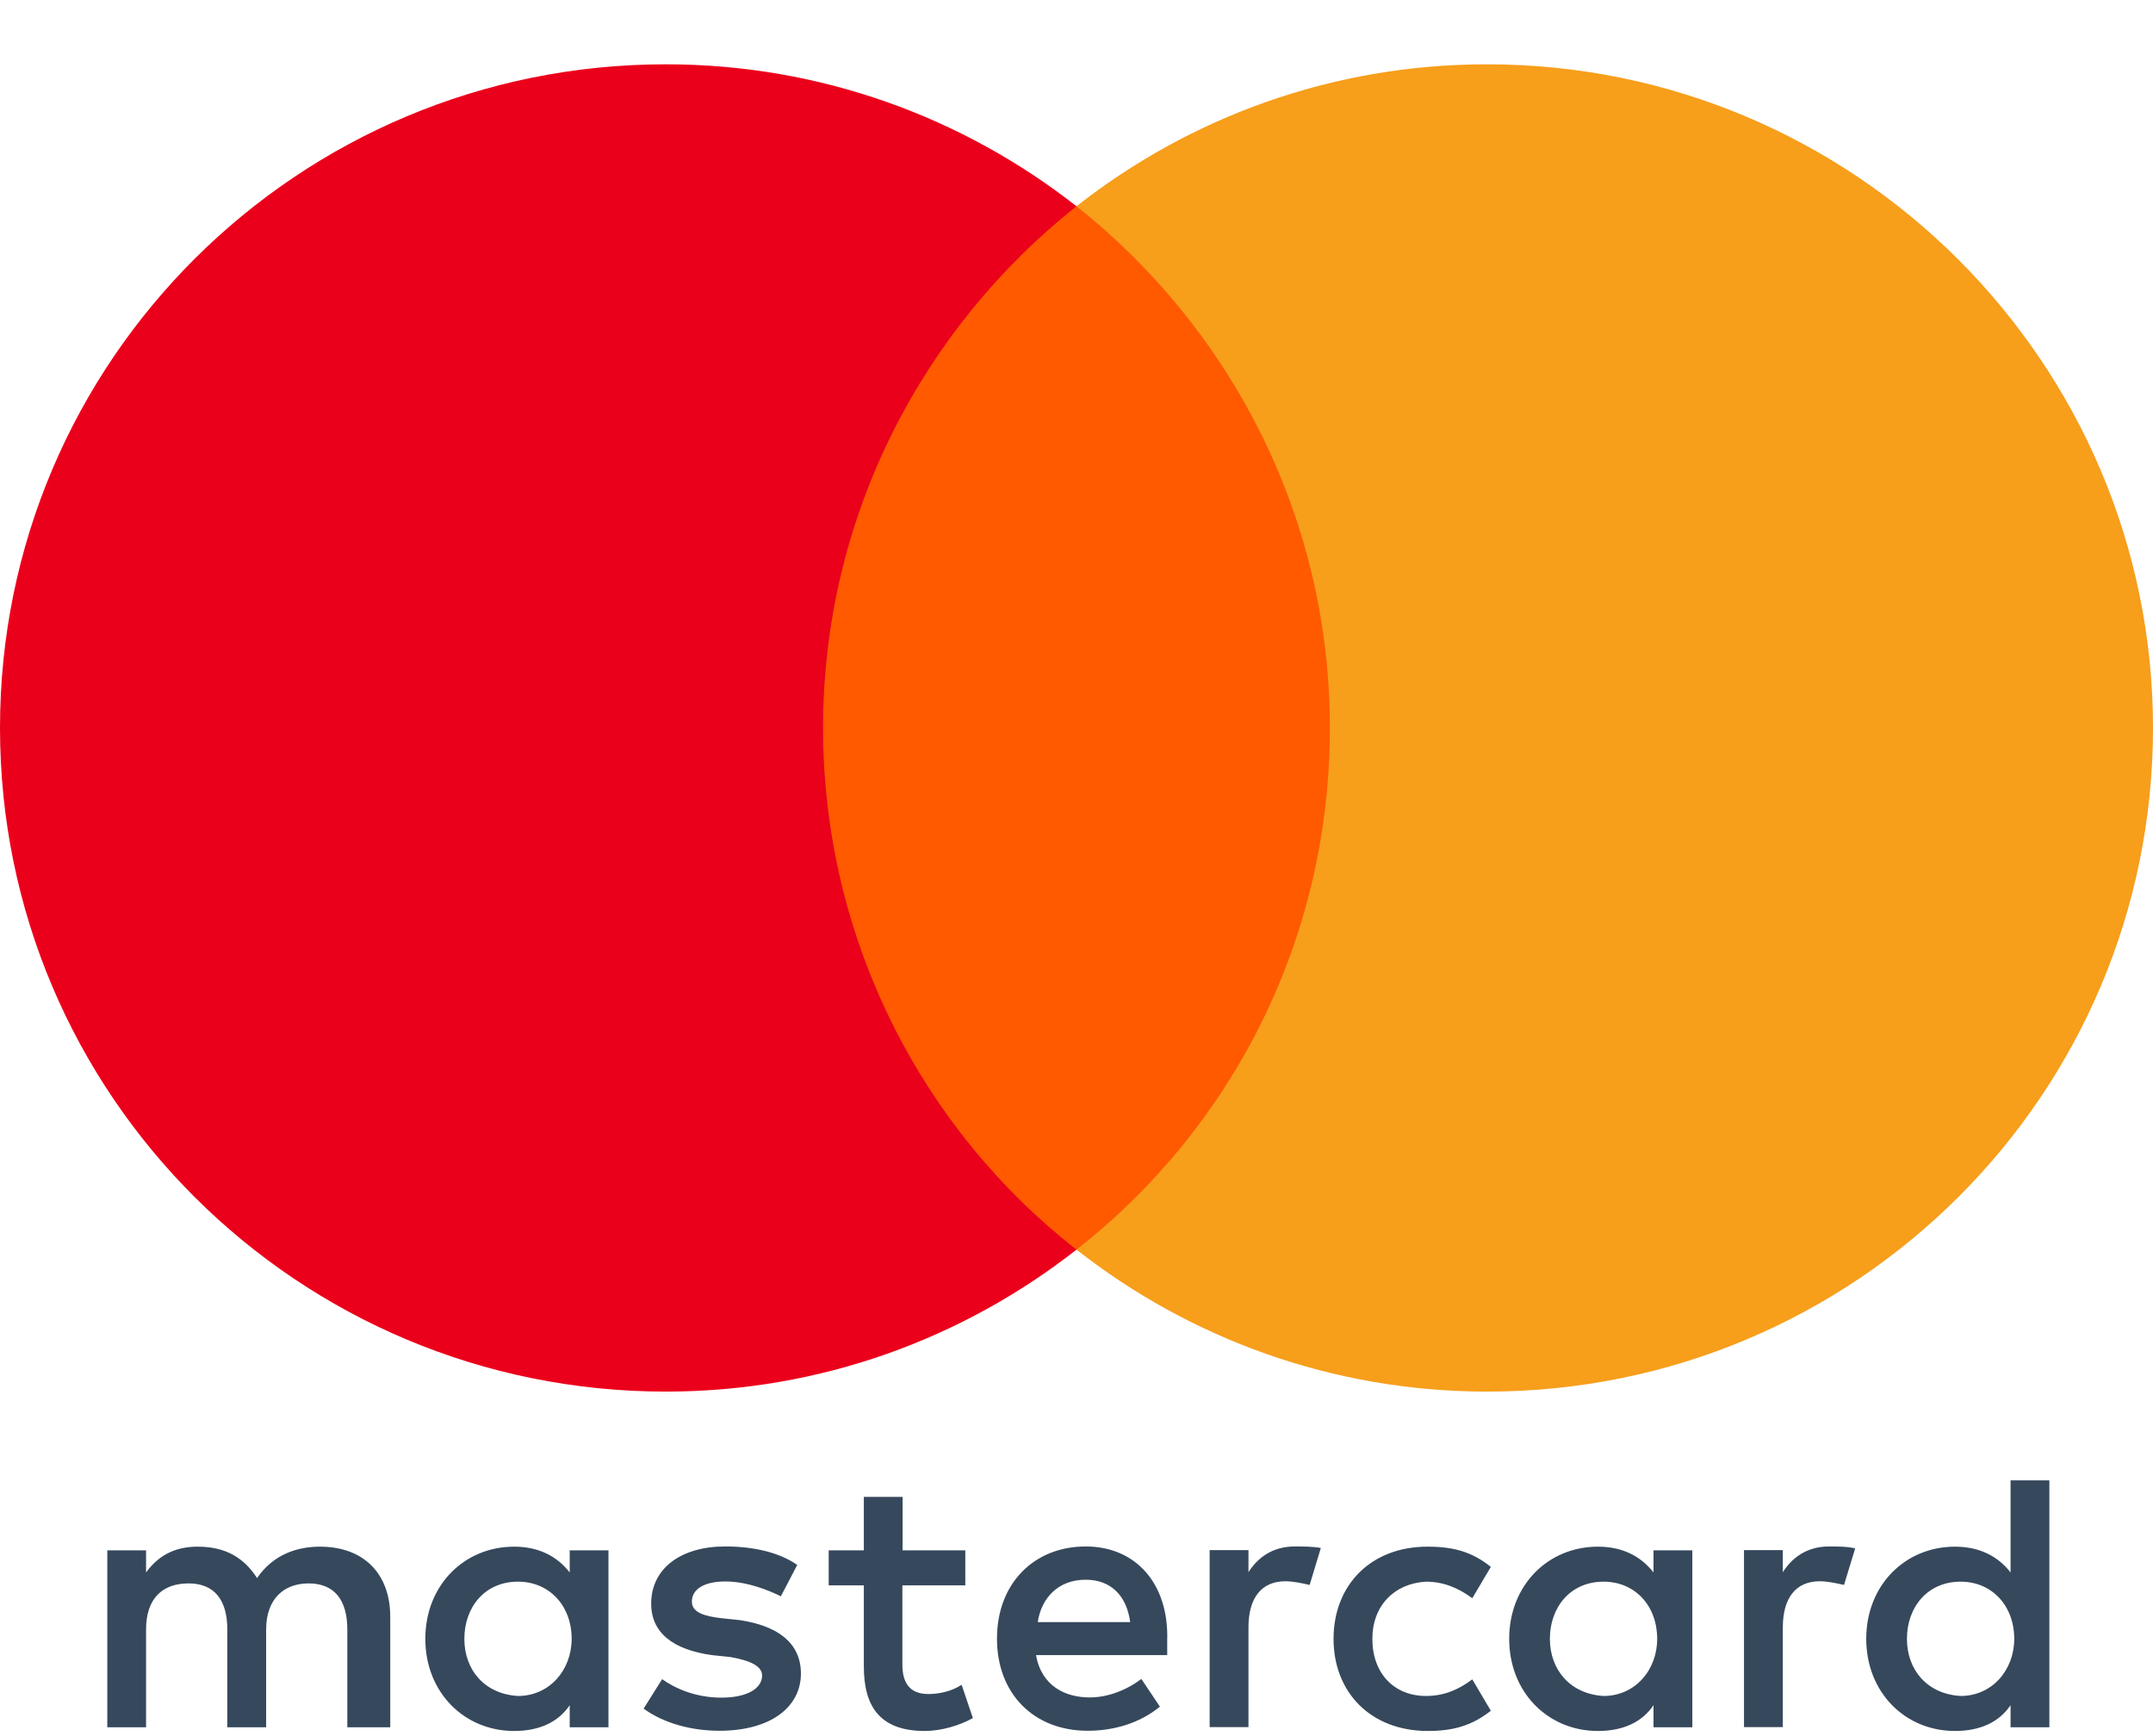 <?xml version="1.0" encoding="UTF-8"?> <svg xmlns="http://www.w3.org/2000/svg" width="31" height="25" viewBox="0 0 31 25" fill="none"><path d="M5.619 24.873V23.28C5.619 22.671 5.246 22.272 4.607 22.272C4.288 22.272 3.94 22.377 3.701 22.724C3.515 22.433 3.248 22.272 2.848 22.272C2.581 22.272 2.314 22.353 2.103 22.643V22.325H1.545V24.873H2.103V23.466C2.103 23.014 2.342 22.801 2.715 22.801C3.087 22.801 3.273 23.039 3.273 23.466V24.873H3.832V23.466C3.832 23.014 4.098 22.801 4.443 22.801C4.815 22.801 5.001 23.039 5.001 23.466V24.873H5.619ZM13.902 22.325H12.996V21.555H12.438V22.325H11.932V22.829H12.438V23.998C12.438 24.582 12.677 24.926 13.316 24.926C13.555 24.926 13.822 24.845 14.008 24.74L13.846 24.261C13.685 24.366 13.499 24.394 13.366 24.394C13.099 24.394 12.993 24.233 12.993 23.97V22.829H13.899V22.325H13.902ZM18.643 22.269C18.323 22.269 18.109 22.43 17.976 22.64V22.322H17.417V24.87H17.976V23.435C17.976 23.011 18.162 22.77 18.509 22.77C18.615 22.77 18.748 22.798 18.857 22.823L19.018 22.291C18.907 22.269 18.748 22.269 18.643 22.269ZM11.479 22.535C11.212 22.349 10.84 22.269 10.44 22.269C9.801 22.269 9.376 22.588 9.376 23.092C9.376 23.515 9.695 23.757 10.254 23.834L10.521 23.862C10.812 23.914 10.973 23.995 10.973 24.128C10.973 24.313 10.759 24.446 10.387 24.446C10.015 24.446 9.72 24.313 9.534 24.18L9.267 24.604C9.559 24.817 9.959 24.923 10.359 24.923C11.104 24.923 11.532 24.576 11.532 24.1C11.532 23.648 11.184 23.41 10.654 23.33L10.387 23.302C10.148 23.274 9.962 23.222 9.962 23.064C9.962 22.878 10.148 22.773 10.443 22.773C10.762 22.773 11.082 22.906 11.243 22.987L11.479 22.535ZM26.337 22.269C26.017 22.269 25.803 22.43 25.67 22.64V22.322H25.111V24.87H25.67V23.435C25.67 23.011 25.856 22.77 26.204 22.77C26.309 22.77 26.442 22.798 26.551 22.823L26.712 22.297C26.604 22.269 26.446 22.269 26.337 22.269ZM19.201 23.599C19.201 24.369 19.735 24.926 20.56 24.926C20.932 24.926 21.199 24.845 21.466 24.635L21.199 24.183C20.985 24.344 20.774 24.422 20.532 24.422C20.079 24.422 19.76 24.103 19.76 23.599C19.76 23.12 20.079 22.801 20.532 22.776C20.771 22.776 20.985 22.857 21.199 23.014L21.466 22.563C21.199 22.349 20.932 22.272 20.56 22.272C19.735 22.269 19.201 22.829 19.201 23.599ZM24.367 22.325H23.808V22.643C23.622 22.405 23.355 22.272 23.008 22.272C22.288 22.272 21.73 22.829 21.73 23.599C21.73 24.369 22.288 24.926 23.008 24.926C23.38 24.926 23.647 24.793 23.808 24.555V24.873H24.367V22.325ZM22.316 23.599C22.316 23.147 22.608 22.776 23.089 22.776C23.542 22.776 23.861 23.123 23.861 23.599C23.861 24.05 23.542 24.422 23.089 24.422C22.611 24.394 22.316 24.047 22.316 23.599ZM15.633 22.269C14.889 22.269 14.355 22.801 14.355 23.596C14.355 24.394 14.889 24.923 15.661 24.923C16.034 24.923 16.406 24.817 16.701 24.576L16.434 24.177C16.22 24.338 15.953 24.443 15.689 24.443C15.342 24.443 14.997 24.282 14.917 23.834H16.806C16.806 23.754 16.806 23.701 16.806 23.621C16.831 22.801 16.35 22.269 15.633 22.269ZM15.633 22.748C15.981 22.748 16.22 22.962 16.273 23.358H14.942C14.994 23.014 15.233 22.748 15.633 22.748ZM29.508 21.317H28.949V22.643C28.763 22.405 28.496 22.272 28.149 22.272C27.429 22.272 26.871 22.829 26.871 23.599C26.871 24.369 27.429 24.926 28.149 24.926C28.521 24.926 28.788 24.793 28.949 24.555V24.873H29.508V21.317ZM27.457 23.599C27.457 23.147 27.749 22.776 28.23 22.776C28.682 22.776 29.002 23.123 29.002 23.599C29.002 24.05 28.682 24.422 28.23 24.422C27.749 24.394 27.457 24.047 27.457 23.599ZM8.761 22.325H8.203V22.643C8.017 22.405 7.75 22.272 7.403 22.272C6.683 22.272 6.124 22.829 6.124 23.599C6.124 24.369 6.683 24.926 7.403 24.926C7.775 24.926 8.042 24.793 8.203 24.555V24.873H8.761V22.325ZM6.686 23.599C6.686 23.147 6.977 22.776 7.458 22.776C7.911 22.776 8.231 23.123 8.231 23.599C8.231 24.05 7.911 24.422 7.458 24.422C6.977 24.394 6.686 24.047 6.686 23.599Z" fill="#36485C"></path><path d="M19.682 2.97H11.293V17.995H19.682V2.97Z" fill="#FF5A00"></path><path d="M11.851 10.482C11.851 7.43 13.291 4.721 15.5 2.97C13.874 1.696 11.824 0.926 9.587 0.926C4.288 0.926 0 5.2 0 10.482C0 15.765 4.288 20.039 9.587 20.039C11.824 20.039 13.874 19.269 15.5 17.995C13.288 16.269 11.851 13.535 11.851 10.482Z" fill="#EB001B"></path><path d="M31 10.482C31 15.765 26.712 20.039 21.413 20.039C19.176 20.039 17.126 19.269 15.5 17.995C17.737 16.241 19.148 13.535 19.148 10.482C19.148 7.43 17.709 4.721 15.5 2.97C17.123 1.696 19.173 0.926 21.41 0.926C26.712 0.926 31 5.228 31 10.482Z" fill="#F79E1B"></path></svg> 